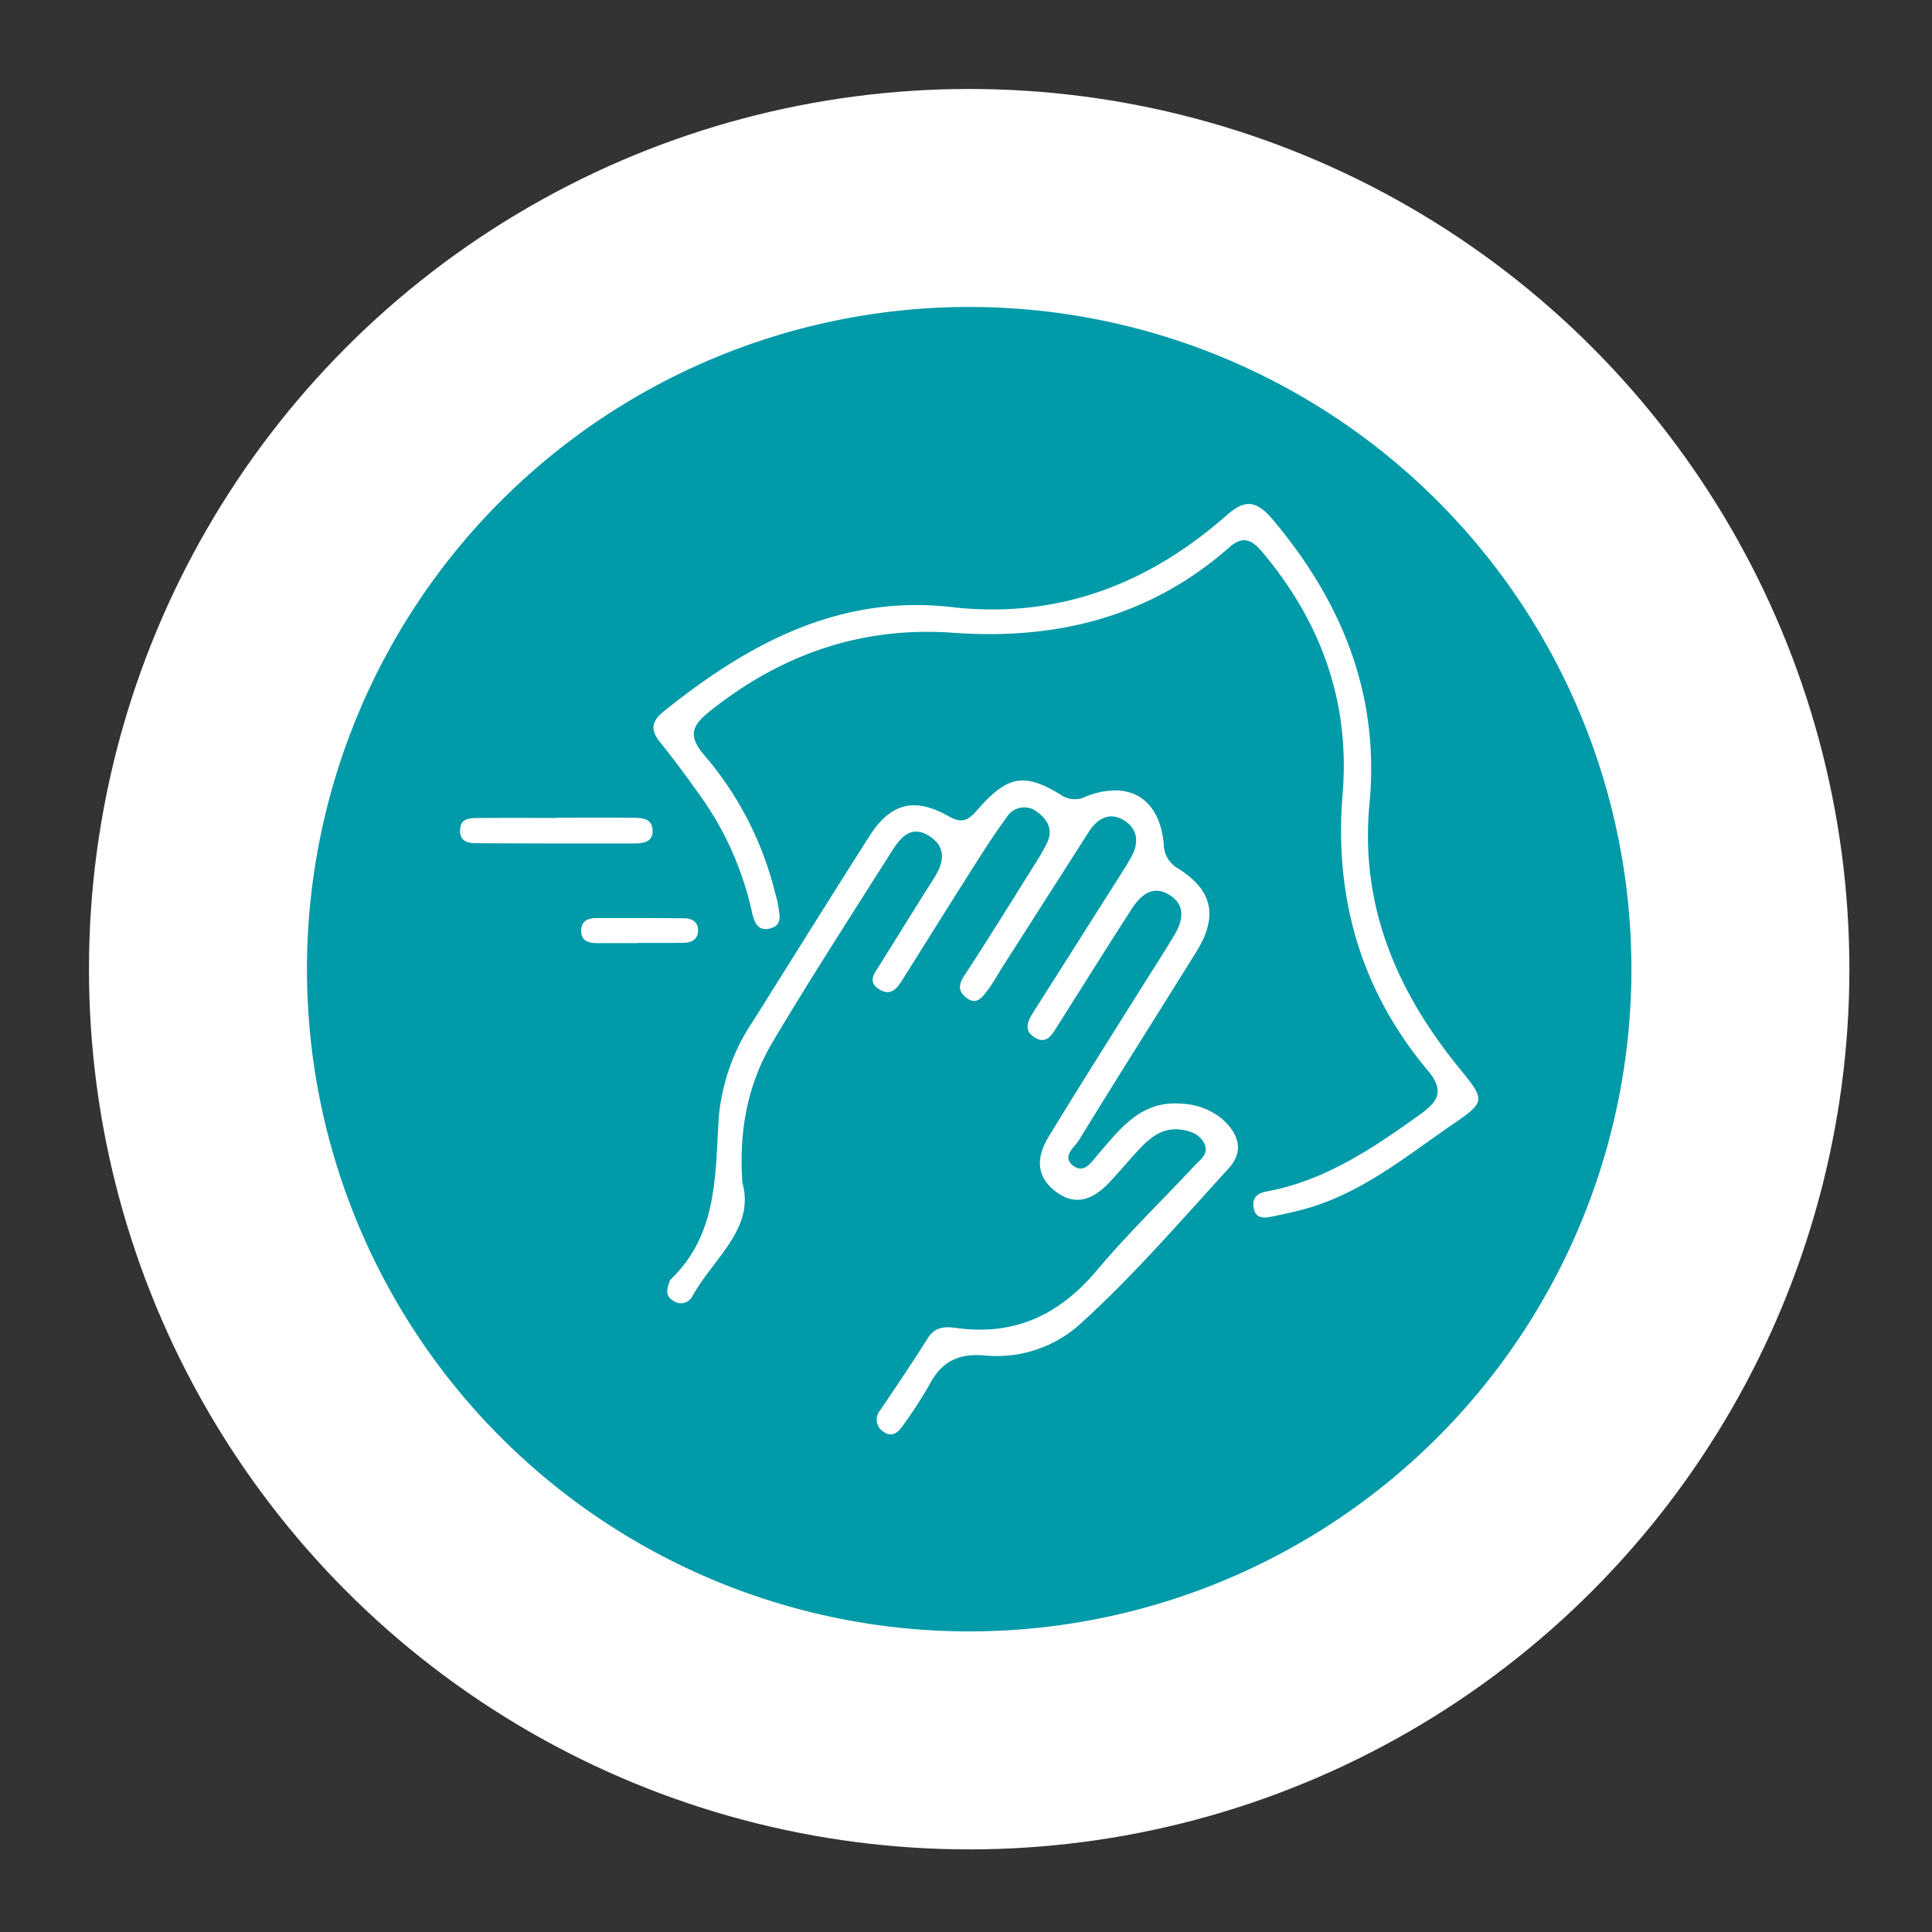 <svg viewBox="0 0 304 304" height="304" width="304" xmlns:xlink="http://www.w3.org/1999/xlink" xmlns="http://www.w3.org/2000/svg">
  <rect x="0" y="0" width="304" height="304" fill="#333333" stroke="none"/>
  <defs>
    <clipPath id="clip-path">
      <rect fill="none" height="208.398" width="208.398" data-name="Rectángulo 927" id="Rectángulo_927"></rect>
    </clipPath>
  </defs>
  <g transform="translate(1650 630)" data-name="Grupo 225" id="Grupo_225">
    <rect fill="none" transform="translate(-1650 -630)" height="304" width="304" data-name="Rectángulo 915" id="Rectángulo_915"></rect>
    <g transform="translate(1 1)" data-name="Grupo 187" id="Grupo_187">
      <circle fill="#fff" transform="translate(-1637 -617)" r="138.5" cy="138.5" cx="138.5" data-name="Elipse 83" id="Elipse_83"></circle>
      <g transform="translate(-1602.699 -582.699)" data-name="Grupo 227" id="Grupo_227">
        <g clip-path="url(#clip-path)" data-name="Grupo 226" id="Grupo_226">
          <path fill="#009aa8" d="M104.2,0A104.2,104.2,0,1,0,208.4,104.2,104.2,104.2,0,0,0,104.2,0M26.83,84.383c-1.314,0-2.69-.15-2.738-1.9-.058-2.072,1.531-2.062,2.96-2.072,4.1-.029,8.185-.01,12.28-.01v-.039c3.95,0,7.9-.034,11.851.014,1.4.019,3.115,0,3.2,1.936.092,1.961-1.56,2.105-3,2.105q-12.278.022-24.556-.034M52.019,100.1c-2.105,0-4.216.01-6.321,0-1.381-.01-2.6-.309-2.55-2.043.043-1.425,1.062-1.893,2.3-1.9,4.636-.014,9.272-.014,13.908.034,1.256.01,2.25.608,2.188,2s-1.116,1.85-2.357,1.864c-2.39.024-4.776.01-7.166.01Zm93.008,35.445c-7.635,8.359-15.047,16.965-23.455,24.57a19.551,19.551,0,0,1-15,4.858c-4.143-.338-6.732,1.029-8.61,4.573a69.845,69.845,0,0,1-4.153,6.413c-.768,1.13-1.8,2.033-3.163.971a2.239,2.239,0,0,1-.425-3.361c2.535-3.752,5.075-7.509,7.485-11.339,1.14-1.821,2.791-1.806,4.477-1.574,9.132,1.265,16.2-2.048,22.074-9.035,4.824-5.727,10.233-10.967,15.356-16.448.932-.995,2.4-1.936,1.565-3.574-.758-1.5-2.3-2.023-3.921-2.178-2.511-.246-4.351,1.087-5.954,2.748-1.772,1.83-3.371,3.829-5.133,5.669-2.535,2.646-5.38,3.791-8.605,1.154-3.009-2.463-2.641-5.5-.879-8.393,4.554-7.5,9.257-14.907,13.913-22.349,1.946-3.12,3.96-6.205,5.858-9.359,1.352-2.25,1.888-4.713-.715-6.355-2.675-1.69-4.6.058-5.993,2.217-3.912,6.065-7.731,12.189-11.595,18.288-.835,1.318-1.681,3.066-3.574,1.946-2.072-1.217-1.009-2.873-.063-4.365q6.939-10.931,13.864-21.871c.454-.715.893-1.439,1.309-2.178,1.318-2.347,1.009-4.583-1.294-5.887-2.2-1.246-4.071-.14-5.38,1.912q-6.737,10.561-13.492,21.113c-.835,1.309-1.569,2.7-2.521,3.926-.744.956-1.6,2.241-3.124,1.144-1.391-.995-1.449-2.043-.444-3.574,3.883-5.92,7.6-11.952,11.358-17.95a28.994,28.994,0,0,0,1.666-2.946c.961-2.028.1-3.627-1.5-4.81a3.249,3.249,0,0,0-4.877.821c-2.178,2.96-4.134,6.089-6.1,9.19-3.419,5.375-6.77,10.788-10.17,16.173-.845,1.342-1.787,2.854-3.685,1.734-2.057-1.207-.806-2.608.024-3.926,2.854-4.559,5.669-9.141,8.557-13.681,1.589-2.5,1.893-4.916-.879-6.621-2.839-1.743-4.5.4-5.824,2.482-6.278,9.924-12.662,19.79-18.669,29.877-3.849,6.461-5.413,13.661-4.824,22.267,2.033,7.21-4.588,11.875-7.891,17.887a2.026,2.026,0,0,1-2.98.666c-1.28-.72-1.019-1.864-.608-2.984a.993.993,0,0,1,.2-.372c7.408-7.084,6.988-16.419,7.567-25.555a32.19,32.19,0,0,1,5.365-15.057c6.1-9.7,12.16-19.437,18.321-29.11,3.347-5.254,7.113-6.225,12.589-3.1,2.014,1.149,3.042.507,4.3-.932,4.839-5.558,7.451-6.075,13.377-2.419A3.793,3.793,0,0,0,122.62,77c6.79-2.584,11.512.333,12.2,7.471a4.359,4.359,0,0,0,2.13,3.805c5.587,3.467,6.471,7.586,2.975,13.217-6.128,9.856-12.353,19.649-18.413,29.544-.705,1.145-2.753,2.613-1.048,4.008,1.835,1.5,3.018-.565,4.076-1.787,3.54-4.081,6.8-8.494,13.207-7.886a10.66,10.66,0,0,1,6.239,2.381c2.53,2.212,3.583,5.008,1.038,7.794m35.083-6.819c-7.21,4.974-14.053,10.6-22.692,13.092-1.9.546-3.849.956-5.785,1.347-1.164.232-2.352.217-2.651-1.318-.3-1.555.425-2.381,1.961-2.661,9.2-1.681,16.689-6.751,24.1-12.049,2.941-2.105,4.052-3.738,1.294-7.036-10.527-12.57-14.719-27.192-13.377-43.481,1.193-14.468-3.366-27.019-12.633-38.058-1.69-2-3.076-2.593-5.186-.744-12.459,10.962-27.2,14.622-43.423,13.449C87.3,50.232,74.691,54.617,63.43,63.58c-2.868,2.284-3.482,3.873-1.029,6.814A52.332,52.332,0,0,1,73.629,92.071a16.623,16.623,0,0,1,.512,2.057c.13,1.347.792,3.037-1.106,3.622-2.154.657-2.69-1.062-3.037-2.613a49.6,49.6,0,0,0-8.045-18.123c-2.052-2.883-4.143-5.747-6.37-8.5-1.579-1.946-1.41-3.308.57-4.892C69.582,52.849,84.035,45.031,102.106,47.3c16.4,1.676,30.409-3.8,42.578-14.5,2.965-2.613,4.728-2.41,7.417.806,10.851,12.985,16.709,27.482,15.086,44.6-1.521,16.1,4.341,29.631,14.342,41.834,4,4.877,3.815,5.085-1.42,8.7" data-name="Trazado 506" id="Trazado_506"></path>
        </g>
      </g>
    </g>
  </g>
</svg>
